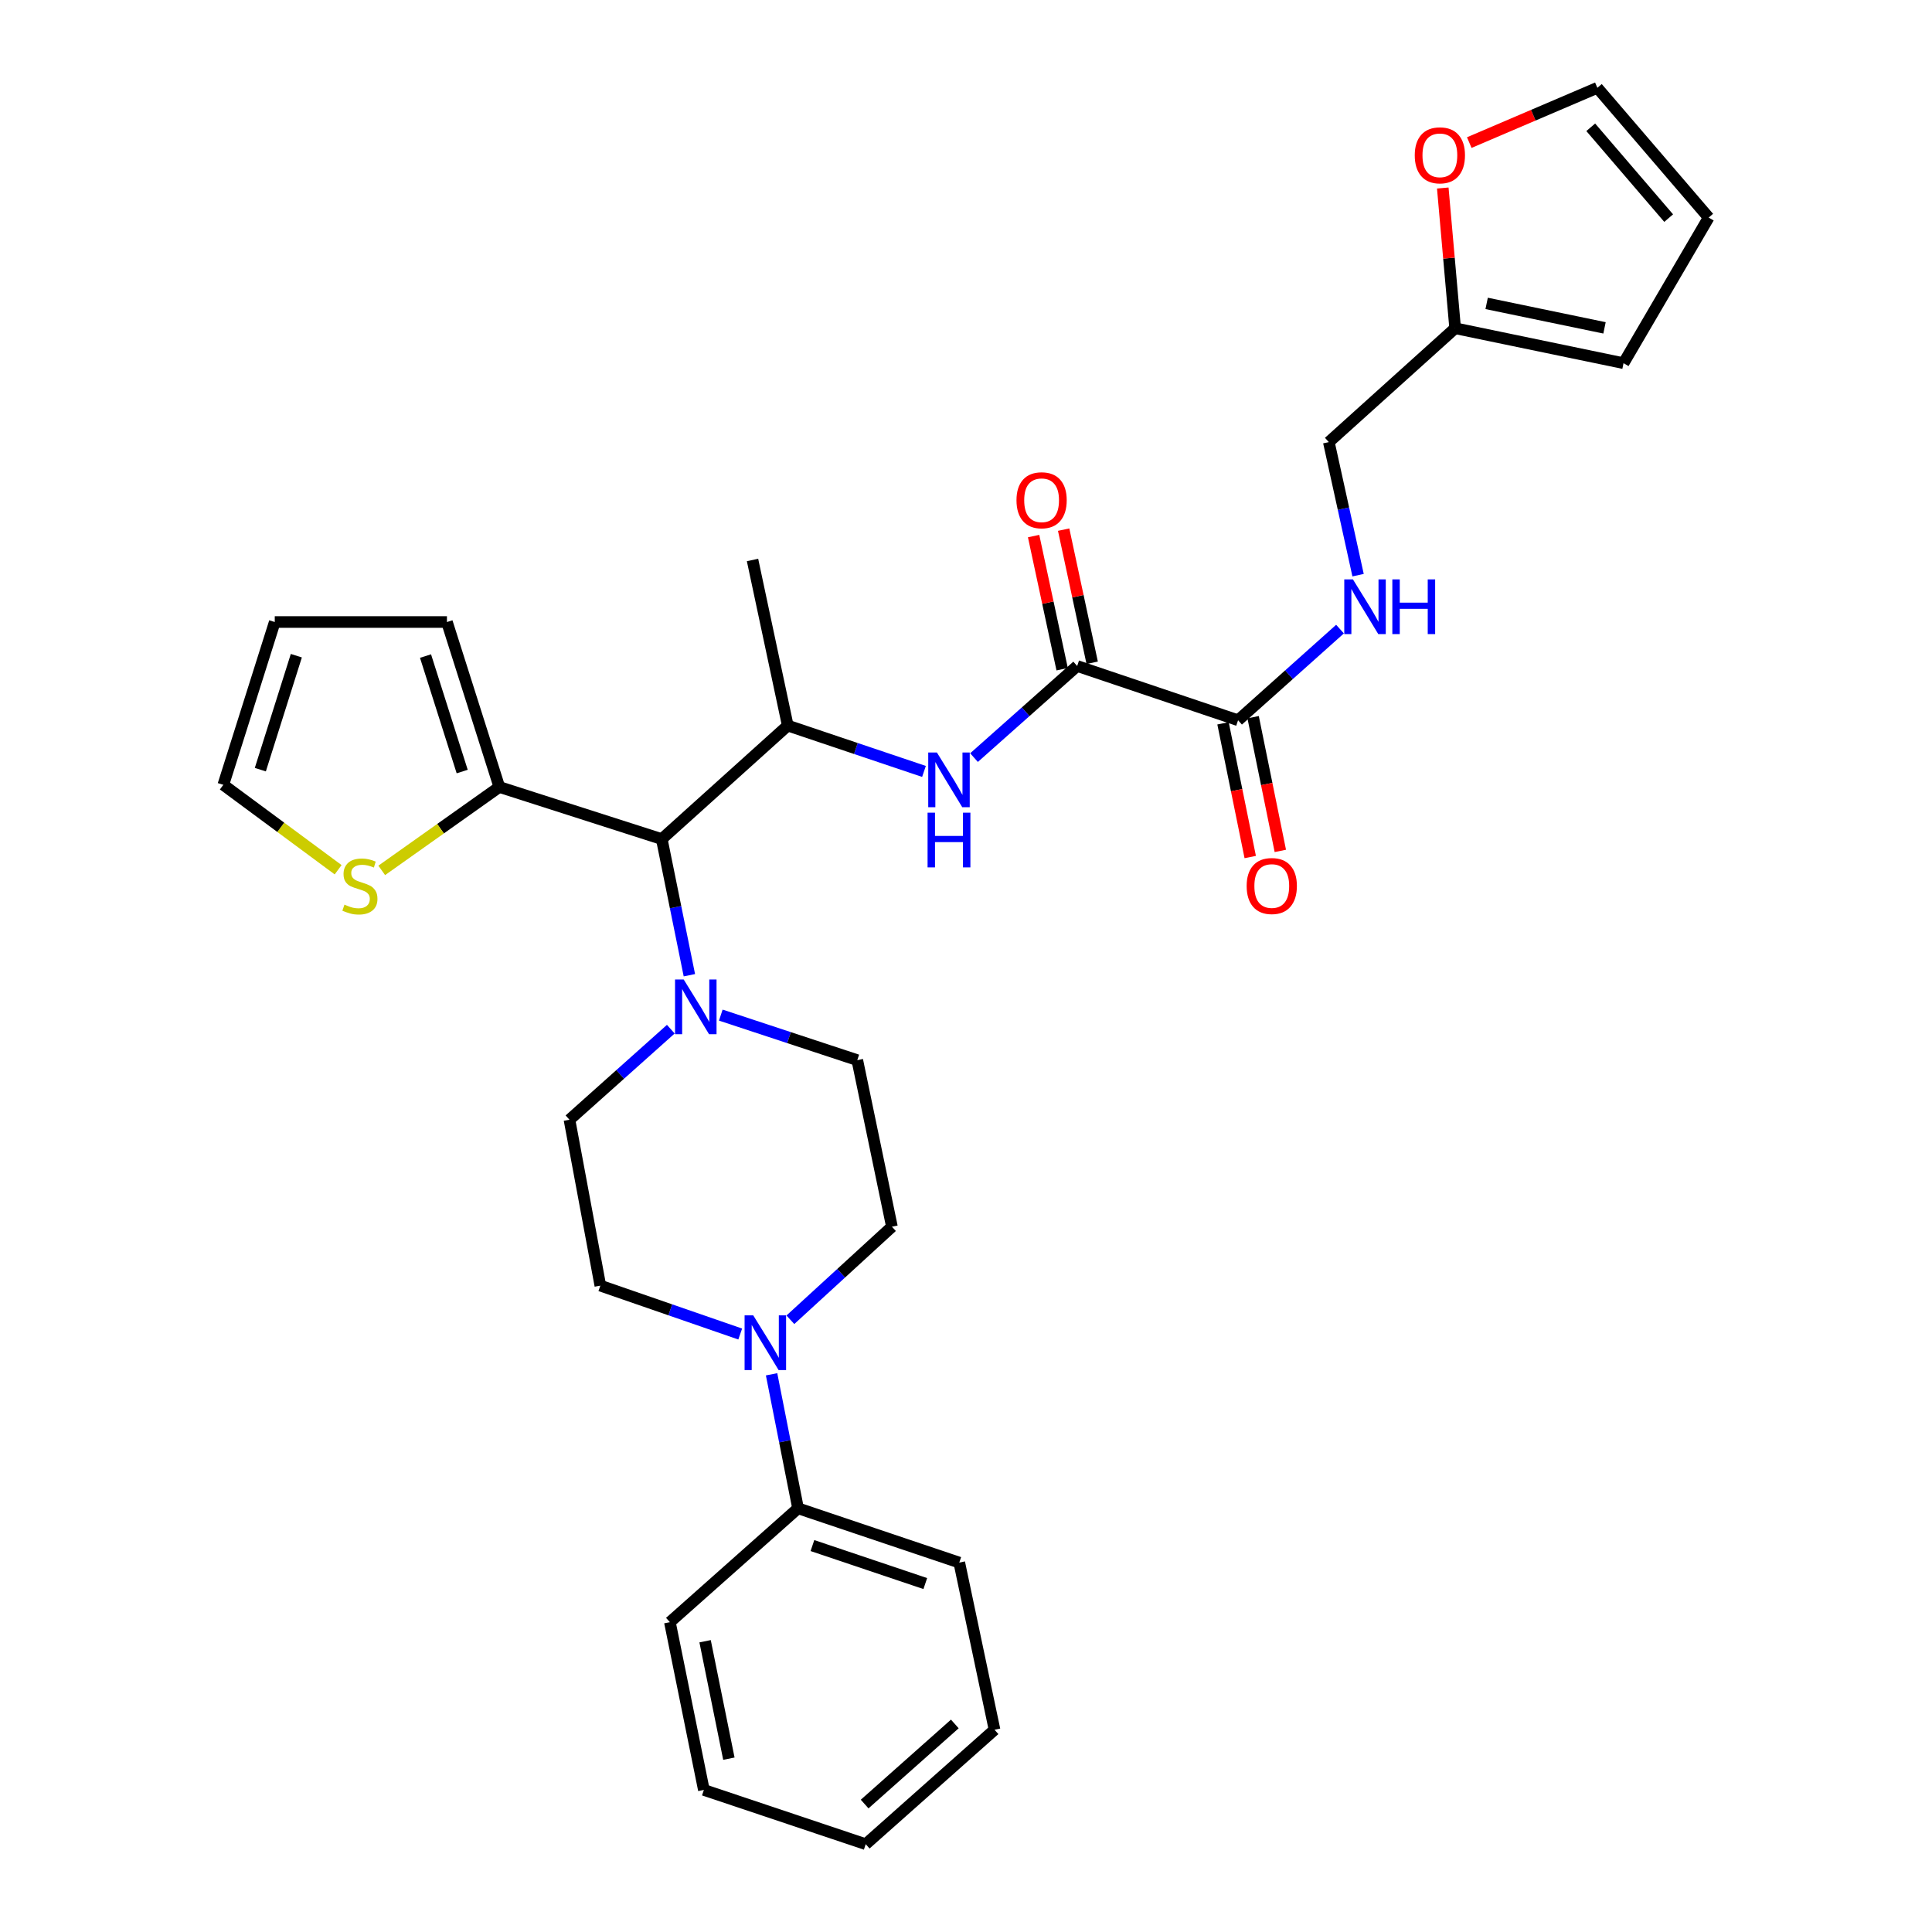 <?xml version='1.0' encoding='iso-8859-1'?>
<svg version='1.1' baseProfile='full'
              xmlns='http://www.w3.org/2000/svg'
                      xmlns:rdkit='http://www.rdkit.org/xml'
                      xmlns:xlink='http://www.w3.org/1999/xlink'
                  xml:space='preserve'
width='1000px' height='1000px' viewBox='0 0 1000 1000'>
<!-- END OF HEADER -->
<rect style='opacity:1.0;fill:#FFFFFF;stroke:none' width='1000' height='1000' x='0' y='0'> </rect>
<path class='bond-2' d='M 557.54,344.719 L 530.846,368.428' style='fill:none;fill-rule:evenodd;stroke:#000000;stroke-width:6px;stroke-linecap:butt;stroke-linejoin:miter;stroke-opacity:1' />
<path class='bond-2' d='M 530.846,368.428 L 504.152,392.137' style='fill:none;fill-rule:evenodd;stroke:#0000FF;stroke-width:6px;stroke-linecap:butt;stroke-linejoin:miter;stroke-opacity:1' />
<path class='bond-4' d='M 557.54,344.719 L 640.821,372.8' style='fill:none;fill-rule:evenodd;stroke:#000000;stroke-width:6px;stroke-linecap:butt;stroke-linejoin:miter;stroke-opacity:1' />
<path class='bond-15' d='M 565.314,343.052 L 557.927,308.596' style='fill:none;fill-rule:evenodd;stroke:#000000;stroke-width:6px;stroke-linecap:butt;stroke-linejoin:miter;stroke-opacity:1' />
<path class='bond-15' d='M 557.927,308.596 L 550.54,274.139' style='fill:none;fill-rule:evenodd;stroke:#FF0000;stroke-width:6px;stroke-linecap:butt;stroke-linejoin:miter;stroke-opacity:1' />
<path class='bond-15' d='M 549.767,346.385 L 542.38,311.929' style='fill:none;fill-rule:evenodd;stroke:#000000;stroke-width:6px;stroke-linecap:butt;stroke-linejoin:miter;stroke-opacity:1' />
<path class='bond-15' d='M 542.38,311.929 L 534.993,277.472' style='fill:none;fill-rule:evenodd;stroke:#FF0000;stroke-width:6px;stroke-linecap:butt;stroke-linejoin:miter;stroke-opacity:1' />
<path class='bond-0' d='M 356.821,504.772 L 349.674,469.539' style='fill:none;fill-rule:evenodd;stroke:#0000FF;stroke-width:6px;stroke-linecap:butt;stroke-linejoin:miter;stroke-opacity:1' />
<path class='bond-0' d='M 349.674,469.539 L 342.528,434.307' style='fill:none;fill-rule:evenodd;stroke:#000000;stroke-width:6px;stroke-linecap:butt;stroke-linejoin:miter;stroke-opacity:1' />
<path class='bond-11' d='M 347.21,532.702 L 320.984,556.136' style='fill:none;fill-rule:evenodd;stroke:#0000FF;stroke-width:6px;stroke-linecap:butt;stroke-linejoin:miter;stroke-opacity:1' />
<path class='bond-11' d='M 320.984,556.136 L 294.758,579.571' style='fill:none;fill-rule:evenodd;stroke:#000000;stroke-width:6px;stroke-linecap:butt;stroke-linejoin:miter;stroke-opacity:1' />
<path class='bond-12' d='M 373.083,525.418 L 408.407,537.076' style='fill:none;fill-rule:evenodd;stroke:#0000FF;stroke-width:6px;stroke-linecap:butt;stroke-linejoin:miter;stroke-opacity:1' />
<path class='bond-12' d='M 408.407,537.076 L 443.732,548.733' style='fill:none;fill-rule:evenodd;stroke:#000000;stroke-width:6px;stroke-linecap:butt;stroke-linejoin:miter;stroke-opacity:1' />
<path class='bond-1' d='M 342.528,434.307 L 407.745,375.556' style='fill:none;fill-rule:evenodd;stroke:#000000;stroke-width:6px;stroke-linecap:butt;stroke-linejoin:miter;stroke-opacity:1' />
<path class='bond-6' d='M 342.528,434.307 L 258.453,407.347' style='fill:none;fill-rule:evenodd;stroke:#000000;stroke-width:6px;stroke-linecap:butt;stroke-linejoin:miter;stroke-opacity:1' />
<path class='bond-5' d='M 478.252,399.29 L 442.998,387.423' style='fill:none;fill-rule:evenodd;stroke:#0000FF;stroke-width:6px;stroke-linecap:butt;stroke-linejoin:miter;stroke-opacity:1' />
<path class='bond-5' d='M 442.998,387.423 L 407.745,375.556' style='fill:none;fill-rule:evenodd;stroke:#000000;stroke-width:6px;stroke-linecap:butt;stroke-linejoin:miter;stroke-opacity:1' />
<path class='bond-3' d='M 409.1,683.11 L 435.381,659.028' style='fill:none;fill-rule:evenodd;stroke:#0000FF;stroke-width:6px;stroke-linecap:butt;stroke-linejoin:miter;stroke-opacity:1' />
<path class='bond-3' d='M 435.381,659.028 L 461.663,634.947' style='fill:none;fill-rule:evenodd;stroke:#000000;stroke-width:6px;stroke-linecap:butt;stroke-linejoin:miter;stroke-opacity:1' />
<path class='bond-17' d='M 399.367,711.331 L 406.219,746.014' style='fill:none;fill-rule:evenodd;stroke:#0000FF;stroke-width:6px;stroke-linecap:butt;stroke-linejoin:miter;stroke-opacity:1' />
<path class='bond-17' d='M 406.219,746.014 L 413.071,780.697' style='fill:none;fill-rule:evenodd;stroke:#000000;stroke-width:6px;stroke-linecap:butt;stroke-linejoin:miter;stroke-opacity:1' />
<path class='bond-33' d='M 383.139,690.489 L 346.938,677.964' style='fill:none;fill-rule:evenodd;stroke:#0000FF;stroke-width:6px;stroke-linecap:butt;stroke-linejoin:miter;stroke-opacity:1' />
<path class='bond-33' d='M 346.938,677.964 L 310.737,665.439' style='fill:none;fill-rule:evenodd;stroke:#000000;stroke-width:6px;stroke-linecap:butt;stroke-linejoin:miter;stroke-opacity:1' />
<path class='bond-8' d='M 640.821,372.8 L 667.205,349.211' style='fill:none;fill-rule:evenodd;stroke:#000000;stroke-width:6px;stroke-linecap:butt;stroke-linejoin:miter;stroke-opacity:1' />
<path class='bond-8' d='M 667.205,349.211 L 693.588,325.622' style='fill:none;fill-rule:evenodd;stroke:#0000FF;stroke-width:6px;stroke-linecap:butt;stroke-linejoin:miter;stroke-opacity:1' />
<path class='bond-19' d='M 633.031,374.386 L 640.074,408.991' style='fill:none;fill-rule:evenodd;stroke:#000000;stroke-width:6px;stroke-linecap:butt;stroke-linejoin:miter;stroke-opacity:1' />
<path class='bond-19' d='M 640.074,408.991 L 647.117,443.597' style='fill:none;fill-rule:evenodd;stroke:#FF0000;stroke-width:6px;stroke-linecap:butt;stroke-linejoin:miter;stroke-opacity:1' />
<path class='bond-19' d='M 648.611,371.215 L 655.654,405.82' style='fill:none;fill-rule:evenodd;stroke:#000000;stroke-width:6px;stroke-linecap:butt;stroke-linejoin:miter;stroke-opacity:1' />
<path class='bond-19' d='M 655.654,405.82 L 662.697,440.426' style='fill:none;fill-rule:evenodd;stroke:#FF0000;stroke-width:6px;stroke-linecap:butt;stroke-linejoin:miter;stroke-opacity:1' />
<path class='bond-25' d='M 407.745,375.556 L 389.504,289.846' style='fill:none;fill-rule:evenodd;stroke:#000000;stroke-width:6px;stroke-linecap:butt;stroke-linejoin:miter;stroke-opacity:1' />
<path class='bond-7' d='M 258.453,407.347 L 228.019,428.929' style='fill:none;fill-rule:evenodd;stroke:#000000;stroke-width:6px;stroke-linecap:butt;stroke-linejoin:miter;stroke-opacity:1' />
<path class='bond-7' d='M 228.019,428.929 L 197.585,450.511' style='fill:none;fill-rule:evenodd;stroke:#CCCC00;stroke-width:6px;stroke-linecap:butt;stroke-linejoin:miter;stroke-opacity:1' />
<path class='bond-16' d='M 258.453,407.347 L 231.334,321.955' style='fill:none;fill-rule:evenodd;stroke:#000000;stroke-width:6px;stroke-linecap:butt;stroke-linejoin:miter;stroke-opacity:1' />
<path class='bond-16' d='M 239.231,399.351 L 220.248,339.577' style='fill:none;fill-rule:evenodd;stroke:#000000;stroke-width:6px;stroke-linecap:butt;stroke-linejoin:miter;stroke-opacity:1' />
<path class='bond-18' d='M 175.015,450.177 L 145.303,428.201' style='fill:none;fill-rule:evenodd;stroke:#CCCC00;stroke-width:6px;stroke-linecap:butt;stroke-linejoin:miter;stroke-opacity:1' />
<path class='bond-18' d='M 145.303,428.201 L 115.591,406.225' style='fill:none;fill-rule:evenodd;stroke:#000000;stroke-width:6px;stroke-linecap:butt;stroke-linejoin:miter;stroke-opacity:1' />
<path class='bond-24' d='M 702.939,297.708 L 695.368,263.271' style='fill:none;fill-rule:evenodd;stroke:#0000FF;stroke-width:6px;stroke-linecap:butt;stroke-linejoin:miter;stroke-opacity:1' />
<path class='bond-24' d='M 695.368,263.271 L 687.797,228.834' style='fill:none;fill-rule:evenodd;stroke:#000000;stroke-width:6px;stroke-linecap:butt;stroke-linejoin:miter;stroke-opacity:1' />
<path class='bond-9' d='M 753.181,169.898 L 687.797,228.834' style='fill:none;fill-rule:evenodd;stroke:#000000;stroke-width:6px;stroke-linecap:butt;stroke-linejoin:miter;stroke-opacity:1' />
<path class='bond-10' d='M 753.181,169.898 L 749.978,133.609' style='fill:none;fill-rule:evenodd;stroke:#000000;stroke-width:6px;stroke-linecap:butt;stroke-linejoin:miter;stroke-opacity:1' />
<path class='bond-10' d='M 749.978,133.609 L 746.776,97.319' style='fill:none;fill-rule:evenodd;stroke:#FF0000;stroke-width:6px;stroke-linecap:butt;stroke-linejoin:miter;stroke-opacity:1' />
<path class='bond-20' d='M 753.181,169.898 L 840.339,187.98' style='fill:none;fill-rule:evenodd;stroke:#000000;stroke-width:6px;stroke-linecap:butt;stroke-linejoin:miter;stroke-opacity:1' />
<path class='bond-20' d='M 769.484,157.042 L 830.495,169.7' style='fill:none;fill-rule:evenodd;stroke:#000000;stroke-width:6px;stroke-linecap:butt;stroke-linejoin:miter;stroke-opacity:1' />
<path class='bond-21' d='M 760.491,73.804 L 793.64,59.629' style='fill:none;fill-rule:evenodd;stroke:#FF0000;stroke-width:6px;stroke-linecap:butt;stroke-linejoin:miter;stroke-opacity:1' />
<path class='bond-21' d='M 793.64,59.629 L 826.789,45.455' style='fill:none;fill-rule:evenodd;stroke:#000000;stroke-width:6px;stroke-linecap:butt;stroke-linejoin:miter;stroke-opacity:1' />
<path class='bond-14' d='M 294.758,579.571 L 310.737,665.439' style='fill:none;fill-rule:evenodd;stroke:#000000;stroke-width:6px;stroke-linecap:butt;stroke-linejoin:miter;stroke-opacity:1' />
<path class='bond-13' d='M 443.732,548.733 L 461.663,634.947' style='fill:none;fill-rule:evenodd;stroke:#000000;stroke-width:6px;stroke-linecap:butt;stroke-linejoin:miter;stroke-opacity:1' />
<path class='bond-22' d='M 231.334,321.955 L 142.215,321.955' style='fill:none;fill-rule:evenodd;stroke:#000000;stroke-width:6px;stroke-linecap:butt;stroke-linejoin:miter;stroke-opacity:1' />
<path class='bond-26' d='M 413.071,780.697 L 496.52,808.796' style='fill:none;fill-rule:evenodd;stroke:#000000;stroke-width:6px;stroke-linecap:butt;stroke-linejoin:miter;stroke-opacity:1' />
<path class='bond-26' d='M 420.515,799.98 L 478.928,819.649' style='fill:none;fill-rule:evenodd;stroke:#000000;stroke-width:6px;stroke-linecap:butt;stroke-linejoin:miter;stroke-opacity:1' />
<path class='bond-27' d='M 413.071,780.697 L 346.733,839.633' style='fill:none;fill-rule:evenodd;stroke:#000000;stroke-width:6px;stroke-linecap:butt;stroke-linejoin:miter;stroke-opacity:1' />
<path class='bond-32' d='M 115.591,406.225 L 142.215,321.955' style='fill:none;fill-rule:evenodd;stroke:#000000;stroke-width:6px;stroke-linecap:butt;stroke-linejoin:miter;stroke-opacity:1' />
<path class='bond-32' d='M 134.746,398.375 L 153.383,339.386' style='fill:none;fill-rule:evenodd;stroke:#000000;stroke-width:6px;stroke-linecap:butt;stroke-linejoin:miter;stroke-opacity:1' />
<path class='bond-23' d='M 840.339,187.98 L 884.409,112.614' style='fill:none;fill-rule:evenodd;stroke:#000000;stroke-width:6px;stroke-linecap:butt;stroke-linejoin:miter;stroke-opacity:1' />
<path class='bond-31' d='M 826.789,45.455 L 884.409,112.614' style='fill:none;fill-rule:evenodd;stroke:#000000;stroke-width:6px;stroke-linecap:butt;stroke-linejoin:miter;stroke-opacity:1' />
<path class='bond-31' d='M 823.365,65.882 L 863.698,112.894' style='fill:none;fill-rule:evenodd;stroke:#000000;stroke-width:6px;stroke-linecap:butt;stroke-linejoin:miter;stroke-opacity:1' />
<path class='bond-29' d='M 496.52,808.796 L 514.769,895.318' style='fill:none;fill-rule:evenodd;stroke:#000000;stroke-width:6px;stroke-linecap:butt;stroke-linejoin:miter;stroke-opacity:1' />
<path class='bond-28' d='M 346.733,839.633 L 364.32,926.464' style='fill:none;fill-rule:evenodd;stroke:#000000;stroke-width:6px;stroke-linecap:butt;stroke-linejoin:miter;stroke-opacity:1' />
<path class='bond-28' d='M 364.955,849.501 L 377.266,910.283' style='fill:none;fill-rule:evenodd;stroke:#000000;stroke-width:6px;stroke-linecap:butt;stroke-linejoin:miter;stroke-opacity:1' />
<path class='bond-30' d='M 364.32,926.464 L 448.095,954.545' style='fill:none;fill-rule:evenodd;stroke:#000000;stroke-width:6px;stroke-linecap:butt;stroke-linejoin:miter;stroke-opacity:1' />
<path class='bond-34' d='M 514.769,895.318 L 448.095,954.545' style='fill:none;fill-rule:evenodd;stroke:#000000;stroke-width:6px;stroke-linecap:butt;stroke-linejoin:miter;stroke-opacity:1' />
<path class='bond-34' d='M 494.209,892.315 L 447.537,933.774' style='fill:none;fill-rule:evenodd;stroke:#000000;stroke-width:6px;stroke-linecap:butt;stroke-linejoin:miter;stroke-opacity:1' />
<path  class='atom-1' d='M 353.882 506.987
L 363.162 521.987
Q 364.082 523.467, 365.562 526.147
Q 367.042 528.827, 367.122 528.987
L 367.122 506.987
L 370.882 506.987
L 370.882 535.307
L 367.002 535.307
L 357.042 518.907
Q 355.882 516.987, 354.642 514.787
Q 353.442 512.587, 353.082 511.907
L 353.082 535.307
L 349.402 535.307
L 349.402 506.987
L 353.882 506.987
' fill='#0000FF'/>
<path  class='atom-3' d='M 484.933 389.486
L 494.213 404.486
Q 495.133 405.966, 496.613 408.646
Q 498.093 411.326, 498.173 411.486
L 498.173 389.486
L 501.933 389.486
L 501.933 417.806
L 498.053 417.806
L 488.093 401.406
Q 486.933 399.486, 485.693 397.286
Q 484.493 395.086, 484.133 394.406
L 484.133 417.806
L 480.453 417.806
L 480.453 389.486
L 484.933 389.486
' fill='#0000FF'/>
<path  class='atom-3' d='M 480.113 420.638
L 483.953 420.638
L 483.953 432.678
L 498.433 432.678
L 498.433 420.638
L 502.273 420.638
L 502.273 448.958
L 498.433 448.958
L 498.433 435.878
L 483.953 435.878
L 483.953 448.958
L 480.113 448.958
L 480.113 420.638
' fill='#0000FF'/>
<path  class='atom-4' d='M 389.878 680.827
L 399.158 695.827
Q 400.078 697.307, 401.558 699.987
Q 403.038 702.667, 403.118 702.827
L 403.118 680.827
L 406.878 680.827
L 406.878 709.147
L 402.998 709.147
L 393.038 692.747
Q 391.878 690.827, 390.638 688.627
Q 389.438 686.427, 389.078 685.747
L 389.078 709.147
L 385.398 709.147
L 385.398 680.827
L 389.878 680.827
' fill='#0000FF'/>
<path  class='atom-8' d='M 178.293 468.239
Q 178.613 468.359, 179.933 468.919
Q 181.253 469.479, 182.693 469.839
Q 184.173 470.159, 185.613 470.159
Q 188.293 470.159, 189.853 468.879
Q 191.413 467.559, 191.413 465.279
Q 191.413 463.719, 190.613 462.759
Q 189.853 461.799, 188.653 461.279
Q 187.453 460.759, 185.453 460.159
Q 182.933 459.399, 181.413 458.679
Q 179.933 457.959, 178.853 456.439
Q 177.813 454.919, 177.813 452.359
Q 177.813 448.799, 180.213 446.599
Q 182.653 444.399, 187.453 444.399
Q 190.733 444.399, 194.453 445.959
L 193.533 449.039
Q 190.133 447.639, 187.573 447.639
Q 184.813 447.639, 183.293 448.799
Q 181.773 449.919, 181.813 451.879
Q 181.813 453.399, 182.573 454.319
Q 183.373 455.239, 184.493 455.759
Q 185.653 456.279, 187.573 456.879
Q 190.133 457.679, 191.653 458.479
Q 193.173 459.279, 194.253 460.919
Q 195.373 462.519, 195.373 465.279
Q 195.373 469.199, 192.733 471.319
Q 190.133 473.399, 185.773 473.399
Q 183.253 473.399, 181.333 472.839
Q 179.453 472.319, 177.213 471.399
L 178.293 468.239
' fill='#CCCC00'/>
<path  class='atom-9' d='M 700.272 299.89
L 709.552 314.89
Q 710.472 316.37, 711.952 319.05
Q 713.432 321.73, 713.512 321.89
L 713.512 299.89
L 717.272 299.89
L 717.272 328.21
L 713.392 328.21
L 703.432 311.81
Q 702.272 309.89, 701.032 307.69
Q 699.832 305.49, 699.472 304.81
L 699.472 328.21
L 695.792 328.21
L 695.792 299.89
L 700.272 299.89
' fill='#0000FF'/>
<path  class='atom-9' d='M 720.672 299.89
L 724.512 299.89
L 724.512 311.93
L 738.992 311.93
L 738.992 299.89
L 742.832 299.89
L 742.832 328.21
L 738.992 328.21
L 738.992 315.13
L 724.512 315.13
L 724.512 328.21
L 720.672 328.21
L 720.672 299.89
' fill='#0000FF'/>
<path  class='atom-11' d='M 732.275 80.391
Q 732.275 73.591, 735.635 69.791
Q 738.995 65.991, 745.275 65.991
Q 751.555 65.991, 754.915 69.791
Q 758.275 73.591, 758.275 80.391
Q 758.275 87.271, 754.875 91.191
Q 751.475 95.071, 745.275 95.071
Q 739.035 95.071, 735.635 91.191
Q 732.275 87.311, 732.275 80.391
M 745.275 91.871
Q 749.595 91.871, 751.915 88.991
Q 754.275 86.071, 754.275 80.391
Q 754.275 74.831, 751.915 72.031
Q 749.595 69.191, 745.275 69.191
Q 740.955 69.191, 738.595 71.991
Q 736.275 74.791, 736.275 80.391
Q 736.275 86.111, 738.595 88.991
Q 740.955 91.871, 745.275 91.871
' fill='#FF0000'/>
<path  class='atom-16' d='M 526.132 258.93
Q 526.132 252.13, 529.492 248.33
Q 532.852 244.53, 539.132 244.53
Q 545.412 244.53, 548.772 248.33
Q 552.132 252.13, 552.132 258.93
Q 552.132 265.81, 548.732 269.73
Q 545.332 273.61, 539.132 273.61
Q 532.892 273.61, 529.492 269.73
Q 526.132 265.85, 526.132 258.93
M 539.132 270.41
Q 543.452 270.41, 545.772 267.53
Q 548.132 264.61, 548.132 258.93
Q 548.132 253.37, 545.772 250.57
Q 543.452 247.73, 539.132 247.73
Q 534.812 247.73, 532.452 250.53
Q 530.132 253.33, 530.132 258.93
Q 530.132 264.65, 532.452 267.53
Q 534.812 270.41, 539.132 270.41
' fill='#FF0000'/>
<path  class='atom-20' d='M 645.267 458.599
Q 645.267 451.799, 648.627 447.999
Q 651.987 444.199, 658.267 444.199
Q 664.547 444.199, 667.907 447.999
Q 671.267 451.799, 671.267 458.599
Q 671.267 465.479, 667.867 469.399
Q 664.467 473.279, 658.267 473.279
Q 652.027 473.279, 648.627 469.399
Q 645.267 465.519, 645.267 458.599
M 658.267 470.079
Q 662.587 470.079, 664.907 467.199
Q 667.267 464.279, 667.267 458.599
Q 667.267 453.039, 664.907 450.239
Q 662.587 447.399, 658.267 447.399
Q 653.947 447.399, 651.587 450.199
Q 649.267 452.999, 649.267 458.599
Q 649.267 464.319, 651.587 467.199
Q 653.947 470.079, 658.267 470.079
' fill='#FF0000'/>
</svg>
